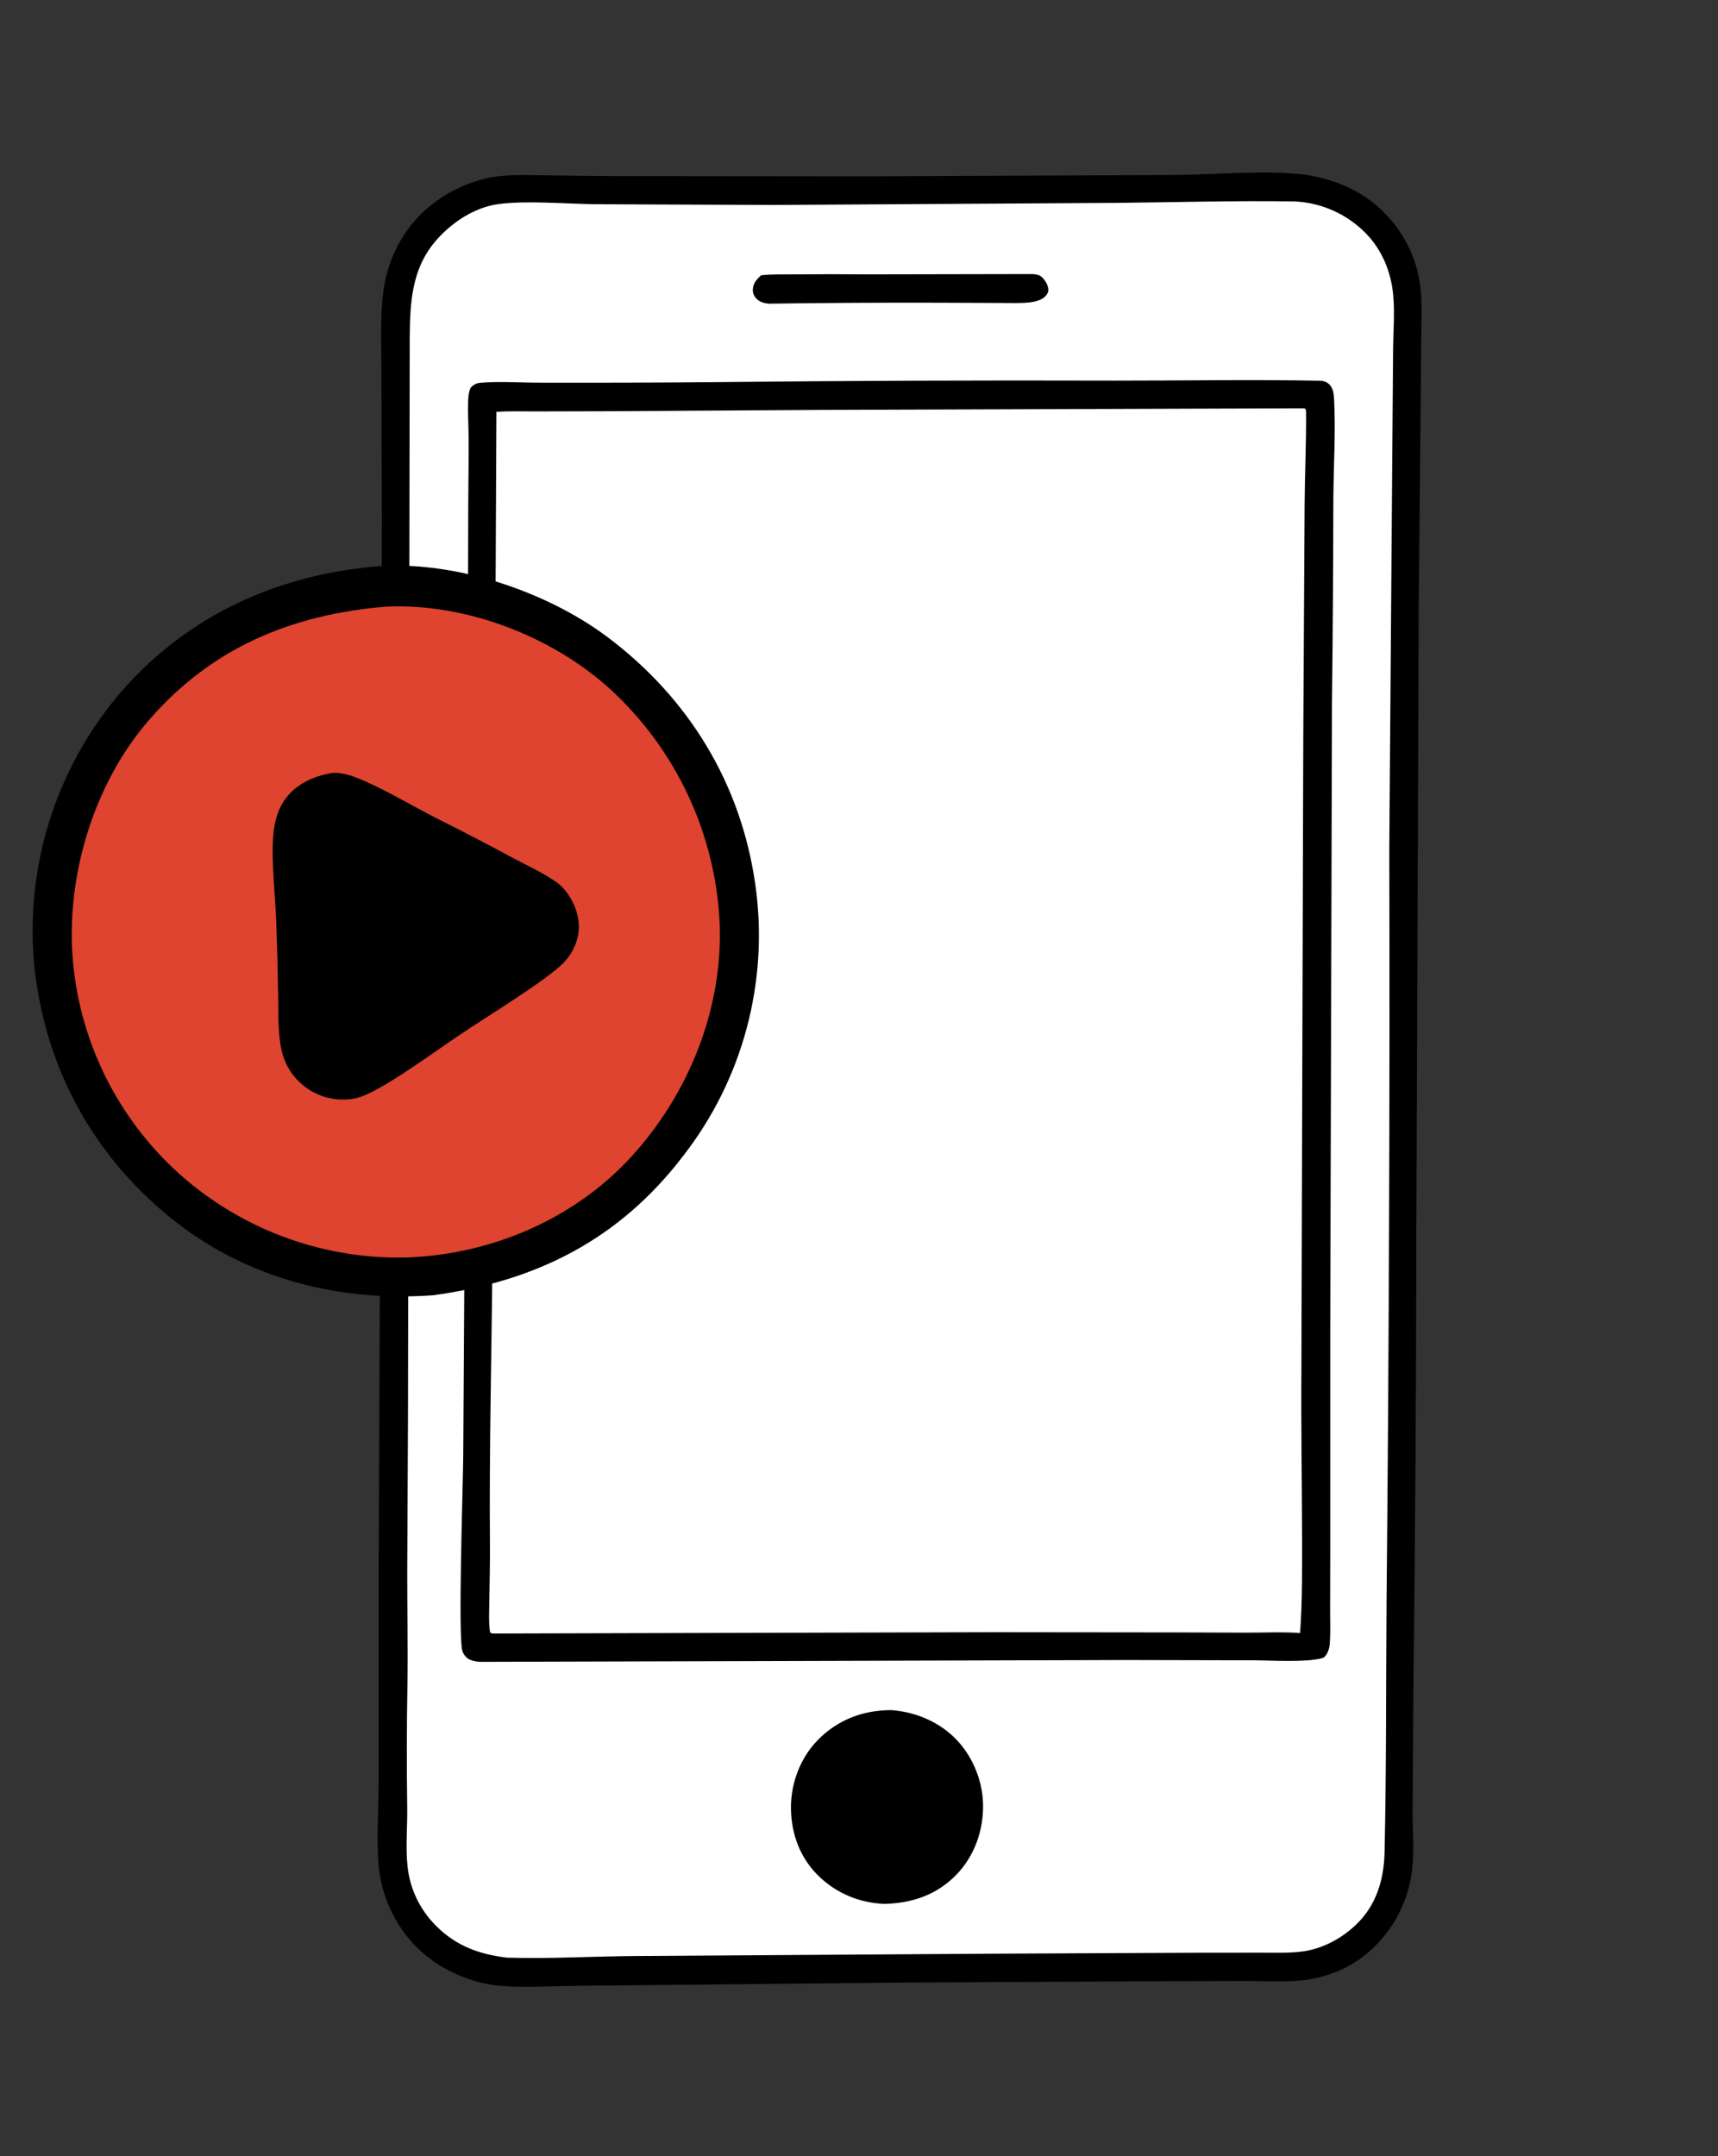 <?xml version="1.0" encoding="UTF-8"?> <svg xmlns="http://www.w3.org/2000/svg" width="55" height="69" viewBox="0 0 55 69" fill="none"><rect x="0" y="0" width="55" height="69" fill="#333333" stroke="none"/><g clip-path="url(#clip0_3162_378)"><path d="M41.744 5.585C42.916 5.758 43.905 6.235 44.644 7.18C45.152 7.83 45.435 8.581 45.492 9.403C45.523 9.84 45.502 10.285 45.5 10.723L45.482 12.905L45.42 19.231L45.343 39.391C45.339 44.212 45.308 49.032 45.25 53.853L45.222 57.983C45.219 58.605 45.285 59.247 45.204 59.864C45.196 59.931 45.186 59.998 45.174 60.065C45.163 60.132 45.149 60.199 45.134 60.265C45.119 60.331 45.103 60.397 45.085 60.462C45.066 60.528 45.047 60.593 45.025 60.657C45.004 60.721 44.98 60.785 44.956 60.849C44.931 60.912 44.905 60.975 44.877 61.037C44.85 61.099 44.82 61.16 44.79 61.221C44.759 61.281 44.727 61.341 44.693 61.4C44.659 61.459 44.624 61.517 44.587 61.574C44.551 61.631 44.513 61.687 44.473 61.743C44.434 61.798 44.393 61.852 44.351 61.906C44.309 61.959 44.266 62.011 44.221 62.062C44.176 62.114 44.13 62.163 44.083 62.212C44.036 62.261 43.987 62.309 43.938 62.355C43.888 62.402 43.838 62.447 43.786 62.491C43.734 62.535 43.681 62.578 43.627 62.619C43.075 63.039 42.364 63.304 41.675 63.372C41.1 63.429 40.501 63.392 39.924 63.39L37.309 63.397L28.731 63.443L19.665 63.535C19.024 63.537 18.383 63.545 17.742 63.561C17.081 63.574 16.407 63.608 15.751 63.517C14.736 63.351 13.742 62.832 13.084 62.032C13.05 61.991 13.017 61.949 12.984 61.906C12.951 61.863 12.92 61.82 12.889 61.776C12.858 61.732 12.828 61.687 12.799 61.642C12.769 61.597 12.741 61.552 12.713 61.505C12.686 61.459 12.659 61.413 12.633 61.366C12.607 61.319 12.583 61.271 12.559 61.223C12.535 61.175 12.511 61.126 12.489 61.077C12.467 61.028 12.446 60.979 12.425 60.929C12.405 60.88 12.386 60.83 12.367 60.779C12.348 60.729 12.331 60.678 12.314 60.627C12.298 60.576 12.282 60.524 12.267 60.473C12.252 60.421 12.239 60.369 12.226 60.317C12.213 60.264 12.201 60.212 12.191 60.16C12.18 60.107 12.17 60.054 12.161 60.001C12.152 59.948 12.145 59.895 12.138 59.842C12.131 59.788 12.125 59.735 12.12 59.681C12.047 58.79 12.127 57.867 12.121 56.972L12.123 50.237L12.198 32.07L12.225 16.551L12.21 11.929C12.21 11.116 12.171 10.278 12.254 9.47C12.368 8.347 12.893 7.298 13.775 6.586C14.4 6.081 15.191 5.726 15.991 5.636C16.477 5.582 16.974 5.605 17.463 5.61C18.211 5.623 18.96 5.631 19.708 5.635L27.716 5.643L37.506 5.6C38.865 5.594 40.399 5.437 41.744 5.585Z" fill="black"></path><path d="M41.392 6.445C41.409 6.445 41.425 6.445 41.442 6.445C41.495 6.448 41.549 6.451 41.602 6.456C41.656 6.461 41.709 6.468 41.762 6.475C41.815 6.482 41.868 6.491 41.92 6.501C41.973 6.511 42.026 6.522 42.078 6.535C42.13 6.547 42.182 6.561 42.233 6.575C42.285 6.59 42.336 6.606 42.386 6.623C42.437 6.641 42.487 6.659 42.537 6.679C42.587 6.698 42.637 6.719 42.685 6.741C42.734 6.763 42.783 6.786 42.831 6.81C42.878 6.835 42.925 6.86 42.972 6.886C43.019 6.913 43.065 6.94 43.11 6.969C43.155 6.998 43.2 7.027 43.244 7.058C43.288 7.089 43.331 7.12 43.373 7.153C43.416 7.186 43.457 7.22 43.498 7.254C43.539 7.289 43.579 7.325 43.618 7.361C43.657 7.398 43.696 7.435 43.733 7.474C44.256 8.015 44.535 8.709 44.603 9.452C44.653 10.005 44.605 10.591 44.599 11.147L44.573 14.43L44.477 27.157C44.497 35.231 44.467 43.306 44.388 51.38C44.368 54.014 44.385 56.652 44.325 59.285C44.304 60.17 44.05 60.993 43.39 61.611C42.93 62.042 42.335 62.36 41.706 62.446C41.273 62.505 40.82 62.485 40.382 62.486L38.26 62.488L31.827 62.518L20.4 62.592C19.014 62.599 17.619 62.687 16.234 62.645C15.344 62.54 14.601 62.271 13.957 61.624C13.434 61.099 13.121 60.443 13.045 59.706C12.985 59.118 13.04 58.504 13.037 57.912C13.018 56.558 13.02 55.204 13.044 53.851C13.061 52.683 13.036 51.513 13.037 50.345L13.061 45.267L13.117 10.791C13.127 9.527 13.203 8.416 14.166 7.476C14.652 7.002 15.276 6.624 15.959 6.531C16.844 6.411 18.13 6.524 19.056 6.535L24.734 6.559L35.753 6.492C37.63 6.474 39.517 6.417 41.392 6.445Z" fill="white"></path><path d="M33.05 8.77C33.145 8.775 33.261 8.791 33.337 8.852C33.439 8.934 33.556 9.124 33.562 9.259C33.566 9.346 33.528 9.413 33.471 9.475C33.353 9.605 33.133 9.657 32.967 9.676C32.677 9.709 32.366 9.694 32.073 9.695L30.125 9.687C28.285 9.681 26.446 9.691 24.607 9.718C24.45 9.698 24.326 9.67 24.212 9.552C24.137 9.474 24.096 9.373 24.101 9.264C24.11 9.058 24.223 8.947 24.363 8.81C24.732 8.768 25.121 8.784 25.492 8.78C26.238 8.773 26.984 8.773 27.73 8.78L33.05 8.77Z" fill="black"></path><path d="M28.531 54.723C29.261 54.777 29.978 55.06 30.515 55.565C31.098 56.113 31.451 56.923 31.471 57.721C31.492 58.55 31.206 59.38 30.626 59.982C29.99 60.64 29.199 60.904 28.301 60.925C27.512 60.886 26.799 60.597 26.227 60.051C25.626 59.479 25.336 58.712 25.322 57.89C25.307 57.086 25.615 56.258 26.181 55.681C26.822 55.028 27.628 54.726 28.531 54.723Z" fill="black"></path><path d="M28.676 55.65C28.688 55.651 28.7 55.651 28.712 55.652C29.229 55.71 29.735 56.009 30.069 56.401C30.091 56.427 30.114 56.454 30.135 56.482C30.157 56.51 30.178 56.538 30.198 56.567C30.218 56.595 30.237 56.624 30.256 56.654C30.274 56.684 30.292 56.714 30.309 56.745C30.327 56.775 30.343 56.806 30.358 56.838C30.374 56.869 30.389 56.901 30.403 56.933C30.417 56.965 30.43 56.998 30.442 57.031C30.455 57.063 30.466 57.096 30.477 57.13C30.487 57.163 30.497 57.197 30.506 57.231C30.515 57.265 30.523 57.299 30.53 57.333C30.538 57.367 30.544 57.402 30.549 57.437C30.555 57.471 30.56 57.506 30.563 57.541C30.567 57.576 30.57 57.611 30.572 57.645C30.574 57.681 30.575 57.716 30.575 57.751C30.576 57.786 30.575 57.821 30.573 57.856C30.572 57.891 30.569 57.926 30.566 57.961C30.511 58.581 30.241 59.156 29.754 59.553C29.256 59.96 28.715 60.058 28.088 59.999C27.58 59.904 27.152 59.714 26.796 59.331C26.402 58.907 26.208 58.259 26.237 57.686C26.264 57.134 26.541 56.621 26.949 56.254C27.436 55.816 28.027 55.618 28.676 55.65Z" fill="black"></path><path d="M42.244 12.183C42.351 12.183 42.452 12.211 42.535 12.281C42.688 12.408 42.701 12.621 42.711 12.805C42.762 13.835 42.694 14.895 42.686 15.927C42.682 18.107 42.668 20.287 42.642 22.467L42.586 42.526L42.586 49.628L42.582 51.544C42.581 51.897 42.599 52.264 42.569 52.615C42.557 52.752 42.511 52.909 42.412 53.009C42.367 53.055 42.384 53.043 42.316 53.063C41.836 53.202 40.633 53.13 40.102 53.13L36.013 53.121L15.358 53.179C15.25 53.168 15.14 53.154 15.04 53.108C14.929 53.058 14.845 52.953 14.805 52.84C14.657 52.422 14.824 47.442 14.83 46.606L14.899 35.403C14.947 31.44 14.971 27.477 14.971 23.513L14.991 16.048C14.995 15.358 15.006 14.667 15.002 13.977C14.999 13.578 14.971 13.17 14.99 12.772C14.997 12.638 15.015 12.522 15.071 12.399C15.172 12.309 15.241 12.261 15.379 12.249C16.028 12.195 16.718 12.251 17.371 12.246C19.201 12.25 21.03 12.245 22.859 12.229C27.127 12.183 31.395 12.167 35.663 12.18C37.856 12.182 40.05 12.142 42.244 12.183Z" fill="black"></path><path d="M41.699 13.066L41.781 13.073C41.802 13.107 41.811 13.13 41.812 13.171C41.822 14.149 41.773 15.133 41.766 16.112L41.723 23.545L41.663 43.866C41.65 45.574 41.679 47.282 41.684 48.989C41.686 50.074 41.699 51.175 41.621 52.257C41.057 52.217 40.487 52.245 39.922 52.245L37.465 52.237L31.791 52.231L15.883 52.272C15.803 52.271 15.756 52.284 15.689 52.238C15.639 51.905 15.662 51.551 15.666 51.215C15.673 50.617 15.69 50.018 15.685 49.42C15.659 46.361 15.74 43.299 15.765 40.239L15.892 13.179C16.305 13.15 16.734 13.167 17.149 13.165L19.649 13.159L26.238 13.117L41.699 13.066Z" fill="white"></path></g><path d="M11.584 18.174C11.597 18.172 11.609 18.17 11.622 18.168C14.217 17.821 17.388 18.838 19.457 20.393C22.065 22.354 23.739 25.104 24.187 28.351C24.2 28.445 24.212 28.54 24.223 28.635C24.233 28.73 24.243 28.825 24.251 28.92C24.26 29.015 24.267 29.111 24.273 29.206C24.279 29.301 24.284 29.397 24.288 29.492C24.291 29.588 24.294 29.683 24.295 29.779C24.296 29.875 24.296 29.97 24.295 30.066C24.294 30.161 24.291 30.257 24.288 30.352C24.284 30.448 24.28 30.543 24.274 30.639C24.268 30.734 24.261 30.829 24.253 30.924C24.244 31.02 24.235 31.115 24.224 31.21C24.213 31.305 24.202 31.399 24.189 31.494C24.176 31.589 24.162 31.683 24.146 31.777C24.131 31.872 24.114 31.966 24.096 32.06C24.079 32.154 24.06 32.247 24.04 32.341C24.02 32.434 23.998 32.528 23.976 32.62C23.954 32.713 23.93 32.806 23.906 32.898C23.881 32.99 23.855 33.083 23.828 33.174C23.801 33.266 23.773 33.357 23.744 33.448C23.714 33.539 23.684 33.63 23.652 33.72C23.621 33.81 23.588 33.9 23.555 33.989C23.521 34.079 23.486 34.168 23.45 34.256C23.414 34.345 23.377 34.433 23.339 34.52C23.3 34.608 23.261 34.695 23.221 34.782C23.18 34.868 23.139 34.954 23.097 35.04C23.054 35.126 23.011 35.211 22.966 35.295C22.921 35.38 22.876 35.464 22.829 35.547C22.782 35.63 22.735 35.713 22.686 35.795C22.637 35.877 22.587 35.959 22.536 36.04C22.485 36.121 22.434 36.201 22.381 36.281C22.328 36.36 22.274 36.439 22.219 36.518C22.165 36.596 22.109 36.674 22.052 36.75C21.995 36.827 21.938 36.904 21.879 36.979C19.834 39.661 17.17 41.003 13.871 41.448C10.948 41.662 8.039 40.959 5.693 39.152C3.105 37.158 1.516 34.354 1.121 31.113C1.11 31.018 1.101 30.923 1.092 30.828C1.083 30.733 1.076 30.637 1.07 30.542C1.064 30.447 1.059 30.351 1.055 30.256C1.051 30.161 1.048 30.065 1.046 29.97C1.045 29.874 1.044 29.779 1.045 29.683C1.046 29.588 1.048 29.492 1.051 29.397C1.054 29.302 1.058 29.206 1.064 29.111C1.069 29.015 1.076 28.92 1.084 28.825C1.091 28.73 1.1 28.635 1.11 28.54C1.12 28.445 1.132 28.35 1.144 28.255C1.156 28.161 1.17 28.066 1.185 27.972C1.199 27.878 1.215 27.783 1.232 27.689C1.249 27.596 1.268 27.502 1.287 27.408C1.306 27.315 1.327 27.221 1.348 27.128C1.37 27.035 1.393 26.943 1.416 26.85C1.44 26.758 1.465 26.666 1.491 26.574C1.517 26.482 1.545 26.39 1.573 26.299C1.601 26.208 1.631 26.117 1.661 26.027C1.692 25.936 1.724 25.846 1.756 25.757C1.789 25.667 1.823 25.578 1.858 25.489C1.893 25.4 1.929 25.312 1.966 25.224C2.003 25.136 2.041 25.048 2.081 24.961C2.12 24.874 2.16 24.788 2.202 24.701C2.243 24.615 2.285 24.53 2.329 24.445C2.372 24.36 2.417 24.275 2.462 24.191C2.508 24.108 2.555 24.024 2.602 23.941C2.65 23.859 2.698 23.776 2.748 23.695C2.797 23.613 2.848 23.532 2.9 23.452C2.951 23.372 3.004 23.292 3.057 23.213C3.111 23.134 3.165 23.055 3.221 22.977C3.276 22.9 3.332 22.823 3.39 22.746C3.447 22.67 3.505 22.594 3.564 22.519C5.569 19.996 8.404 18.542 11.584 18.174Z" fill="black"></path><path d="M12.37 19.412C12.382 19.412 12.394 19.411 12.406 19.41C14.936 19.309 17.667 20.358 19.536 22.053C19.601 22.113 19.665 22.173 19.729 22.235C19.793 22.296 19.855 22.358 19.917 22.42C19.979 22.483 20.041 22.547 20.101 22.611C20.162 22.675 20.221 22.74 20.28 22.806C20.339 22.871 20.397 22.938 20.455 23.005C20.512 23.072 20.568 23.14 20.624 23.208C20.68 23.277 20.734 23.346 20.788 23.416C20.842 23.485 20.895 23.556 20.948 23.627C21 23.698 21.051 23.77 21.102 23.842C21.152 23.915 21.202 23.988 21.25 24.061C21.299 24.135 21.347 24.209 21.394 24.284C21.441 24.358 21.487 24.434 21.532 24.509C21.577 24.585 21.621 24.662 21.664 24.739C21.707 24.816 21.75 24.893 21.791 24.971C21.832 25.049 21.872 25.128 21.912 25.206C21.951 25.285 21.99 25.365 22.027 25.445C22.064 25.525 22.101 25.605 22.136 25.686C22.172 25.767 22.206 25.848 22.24 25.929C22.273 26.011 22.306 26.093 22.337 26.175C22.369 26.258 22.399 26.341 22.429 26.424C22.458 26.507 22.487 26.59 22.514 26.674C22.542 26.758 22.568 26.842 22.593 26.927C22.619 27.011 22.643 27.096 22.666 27.181C22.69 27.266 22.712 27.352 22.733 27.437C22.754 27.523 22.775 27.609 22.794 27.695C22.813 27.781 22.831 27.867 22.848 27.954C22.865 28.041 22.881 28.127 22.896 28.214C22.911 28.301 22.925 28.388 22.937 28.476C22.95 28.563 22.962 28.65 22.973 28.738C22.983 28.826 22.993 28.913 23.001 29.001C23.01 29.089 23.017 29.177 23.023 29.265C23.03 29.353 23.035 29.441 23.039 29.529C23.152 32.286 22.042 35.031 20.182 37.046C18.353 39.026 15.725 40.136 13.048 40.238C12.968 40.24 12.888 40.242 12.808 40.242C12.727 40.242 12.647 40.242 12.567 40.24C12.487 40.239 12.407 40.237 12.326 40.233C12.246 40.23 12.166 40.226 12.086 40.221C12.006 40.216 11.926 40.209 11.846 40.203C11.766 40.196 11.686 40.188 11.607 40.179C11.527 40.17 11.447 40.161 11.368 40.15C11.288 40.139 11.209 40.128 11.129 40.115C11.05 40.103 10.971 40.09 10.892 40.075C10.813 40.061 10.734 40.046 10.656 40.03C10.577 40.014 10.499 39.997 10.421 39.979C10.342 39.962 10.264 39.943 10.186 39.923C10.109 39.904 10.031 39.883 9.954 39.862C9.876 39.84 9.799 39.818 9.722 39.795C9.646 39.772 9.569 39.748 9.493 39.723C9.416 39.698 9.34 39.672 9.265 39.646C9.189 39.619 9.114 39.592 9.039 39.563C8.964 39.535 8.889 39.506 8.814 39.476C8.74 39.446 8.666 39.415 8.592 39.383C8.519 39.352 8.445 39.319 8.372 39.286C8.299 39.252 8.227 39.218 8.155 39.183C8.083 39.148 8.011 39.112 7.939 39.075C7.868 39.038 7.797 39.001 7.727 38.963C7.656 38.924 7.586 38.885 7.517 38.845C7.447 38.805 7.378 38.765 7.309 38.723C7.24 38.682 7.172 38.639 7.105 38.596C7.037 38.553 6.97 38.509 6.903 38.465C6.836 38.42 6.77 38.375 6.704 38.329C6.639 38.283 6.574 38.236 6.509 38.188C6.444 38.141 6.38 38.092 6.317 38.043C6.253 37.994 6.191 37.944 6.128 37.894C6.066 37.843 6.004 37.792 5.943 37.74C5.879 37.686 5.815 37.63 5.752 37.574C5.69 37.518 5.628 37.461 5.566 37.403C5.505 37.345 5.444 37.287 5.384 37.227C5.324 37.168 5.265 37.108 5.206 37.048C5.148 36.987 5.09 36.926 5.033 36.864C4.976 36.802 4.92 36.739 4.864 36.675C4.809 36.612 4.754 36.548 4.7 36.483C4.646 36.418 4.593 36.353 4.541 36.287C4.488 36.221 4.437 36.154 4.386 36.087C4.335 36.02 4.285 35.952 4.236 35.883C4.187 35.815 4.139 35.745 4.092 35.676C4.044 35.606 3.998 35.536 3.952 35.465C3.906 35.394 3.862 35.323 3.818 35.251C3.774 35.179 3.731 35.106 3.688 35.033C3.646 34.961 3.605 34.887 3.564 34.813C3.524 34.739 3.485 34.665 3.446 34.59C3.408 34.515 3.37 34.439 3.333 34.364C3.296 34.288 3.26 34.212 3.226 34.135C3.191 34.058 3.157 33.981 3.124 33.903C3.091 33.826 3.059 33.748 3.028 33.669C2.996 33.591 2.966 33.513 2.937 33.433C2.908 33.354 2.88 33.275 2.852 33.195C2.825 33.115 2.799 33.035 2.773 32.955C2.748 32.875 2.724 32.794 2.701 32.713C2.677 32.632 2.655 32.551 2.633 32.469C2.612 32.388 2.592 32.306 2.572 32.224C2.553 32.142 2.534 32.06 2.517 31.977C2.5 31.895 2.483 31.812 2.468 31.729C2.453 31.646 2.438 31.563 2.425 31.48C2.411 31.397 2.399 31.313 2.388 31.23C2.377 31.146 2.366 31.063 2.357 30.979C2.348 30.895 2.339 30.811 2.332 30.727C2.108 28.067 2.982 25.134 4.723 23.096C6.74 20.737 9.327 19.66 12.37 19.412Z" fill="#DE442F"></path><path d="M10.61 24.738C10.703 24.731 10.789 24.728 10.882 24.741C11.165 24.78 11.433 24.887 11.693 25.002C12.47 25.347 13.214 25.797 13.973 26.183C14.801 26.597 15.621 27.023 16.436 27.463C16.869 27.691 17.333 27.907 17.741 28.178C17.916 28.295 18.057 28.433 18.178 28.606C18.444 28.986 18.593 29.466 18.506 29.928C18.491 30.006 18.47 30.083 18.444 30.159C18.418 30.234 18.387 30.308 18.351 30.379C18.314 30.45 18.274 30.519 18.228 30.584C18.183 30.65 18.133 30.712 18.079 30.771C17.559 31.34 15.496 32.583 14.73 33.108C13.99 33.592 12.154 34.97 11.409 35.139C11.377 35.147 11.344 35.153 11.311 35.159C11.278 35.164 11.245 35.169 11.212 35.173C11.179 35.177 11.146 35.18 11.112 35.182C11.079 35.184 11.046 35.186 11.012 35.186C10.979 35.187 10.945 35.187 10.912 35.186C10.879 35.184 10.845 35.183 10.812 35.18C10.779 35.177 10.746 35.173 10.713 35.169C10.68 35.165 10.647 35.16 10.614 35.153C10.581 35.147 10.548 35.14 10.516 35.133C10.484 35.125 10.451 35.117 10.419 35.107C10.387 35.098 10.355 35.088 10.324 35.077C10.292 35.066 10.261 35.054 10.23 35.042C10.199 35.029 10.169 35.016 10.138 35.002C10.108 34.988 10.078 34.973 10.049 34.958C10.019 34.942 9.99 34.926 9.961 34.909C9.932 34.892 9.904 34.874 9.876 34.856C9.423 34.561 9.119 34.107 9.008 33.579C8.889 33.008 8.915 32.369 8.904 31.787C8.893 31.051 8.874 30.316 8.847 29.58C8.818 28.695 8.674 27.52 8.753 26.676C8.788 26.308 8.887 25.93 9.096 25.621C9.449 25.1 10.01 24.846 10.61 24.738Z" fill="black"></path><path d="M10.332 26C10.456 25.983 10.582 25.965 10.707 25.966C10.857 25.966 10.976 25.996 11.113 26.058C11.708 26.332 17.059 29.182 17.176 29.304C17.23 29.43 17.25 29.567 17.224 29.703C17.14 30.144 15.221 31.256 14.734 31.581C13.958 32.068 13.21 32.611 12.449 33.122C12.095 33.361 11.715 33.665 11.318 33.822C11.147 33.89 10.938 33.925 10.756 33.89C10.5 33.841 10.354 33.636 10.211 33.437C10.133 32.641 10.152 31.812 10.125 31.01C10.068 29.508 10.018 28.005 9.976 26.503C10.08 26.312 10.173 26.153 10.332 26Z" fill="black"></path><defs><clipPath id="clip0_3162_378"><rect width="40.804" height="61.428" fill="white" transform="translate(13.625 0.93) rotate(9.36)"></rect></clipPath></defs></svg> 